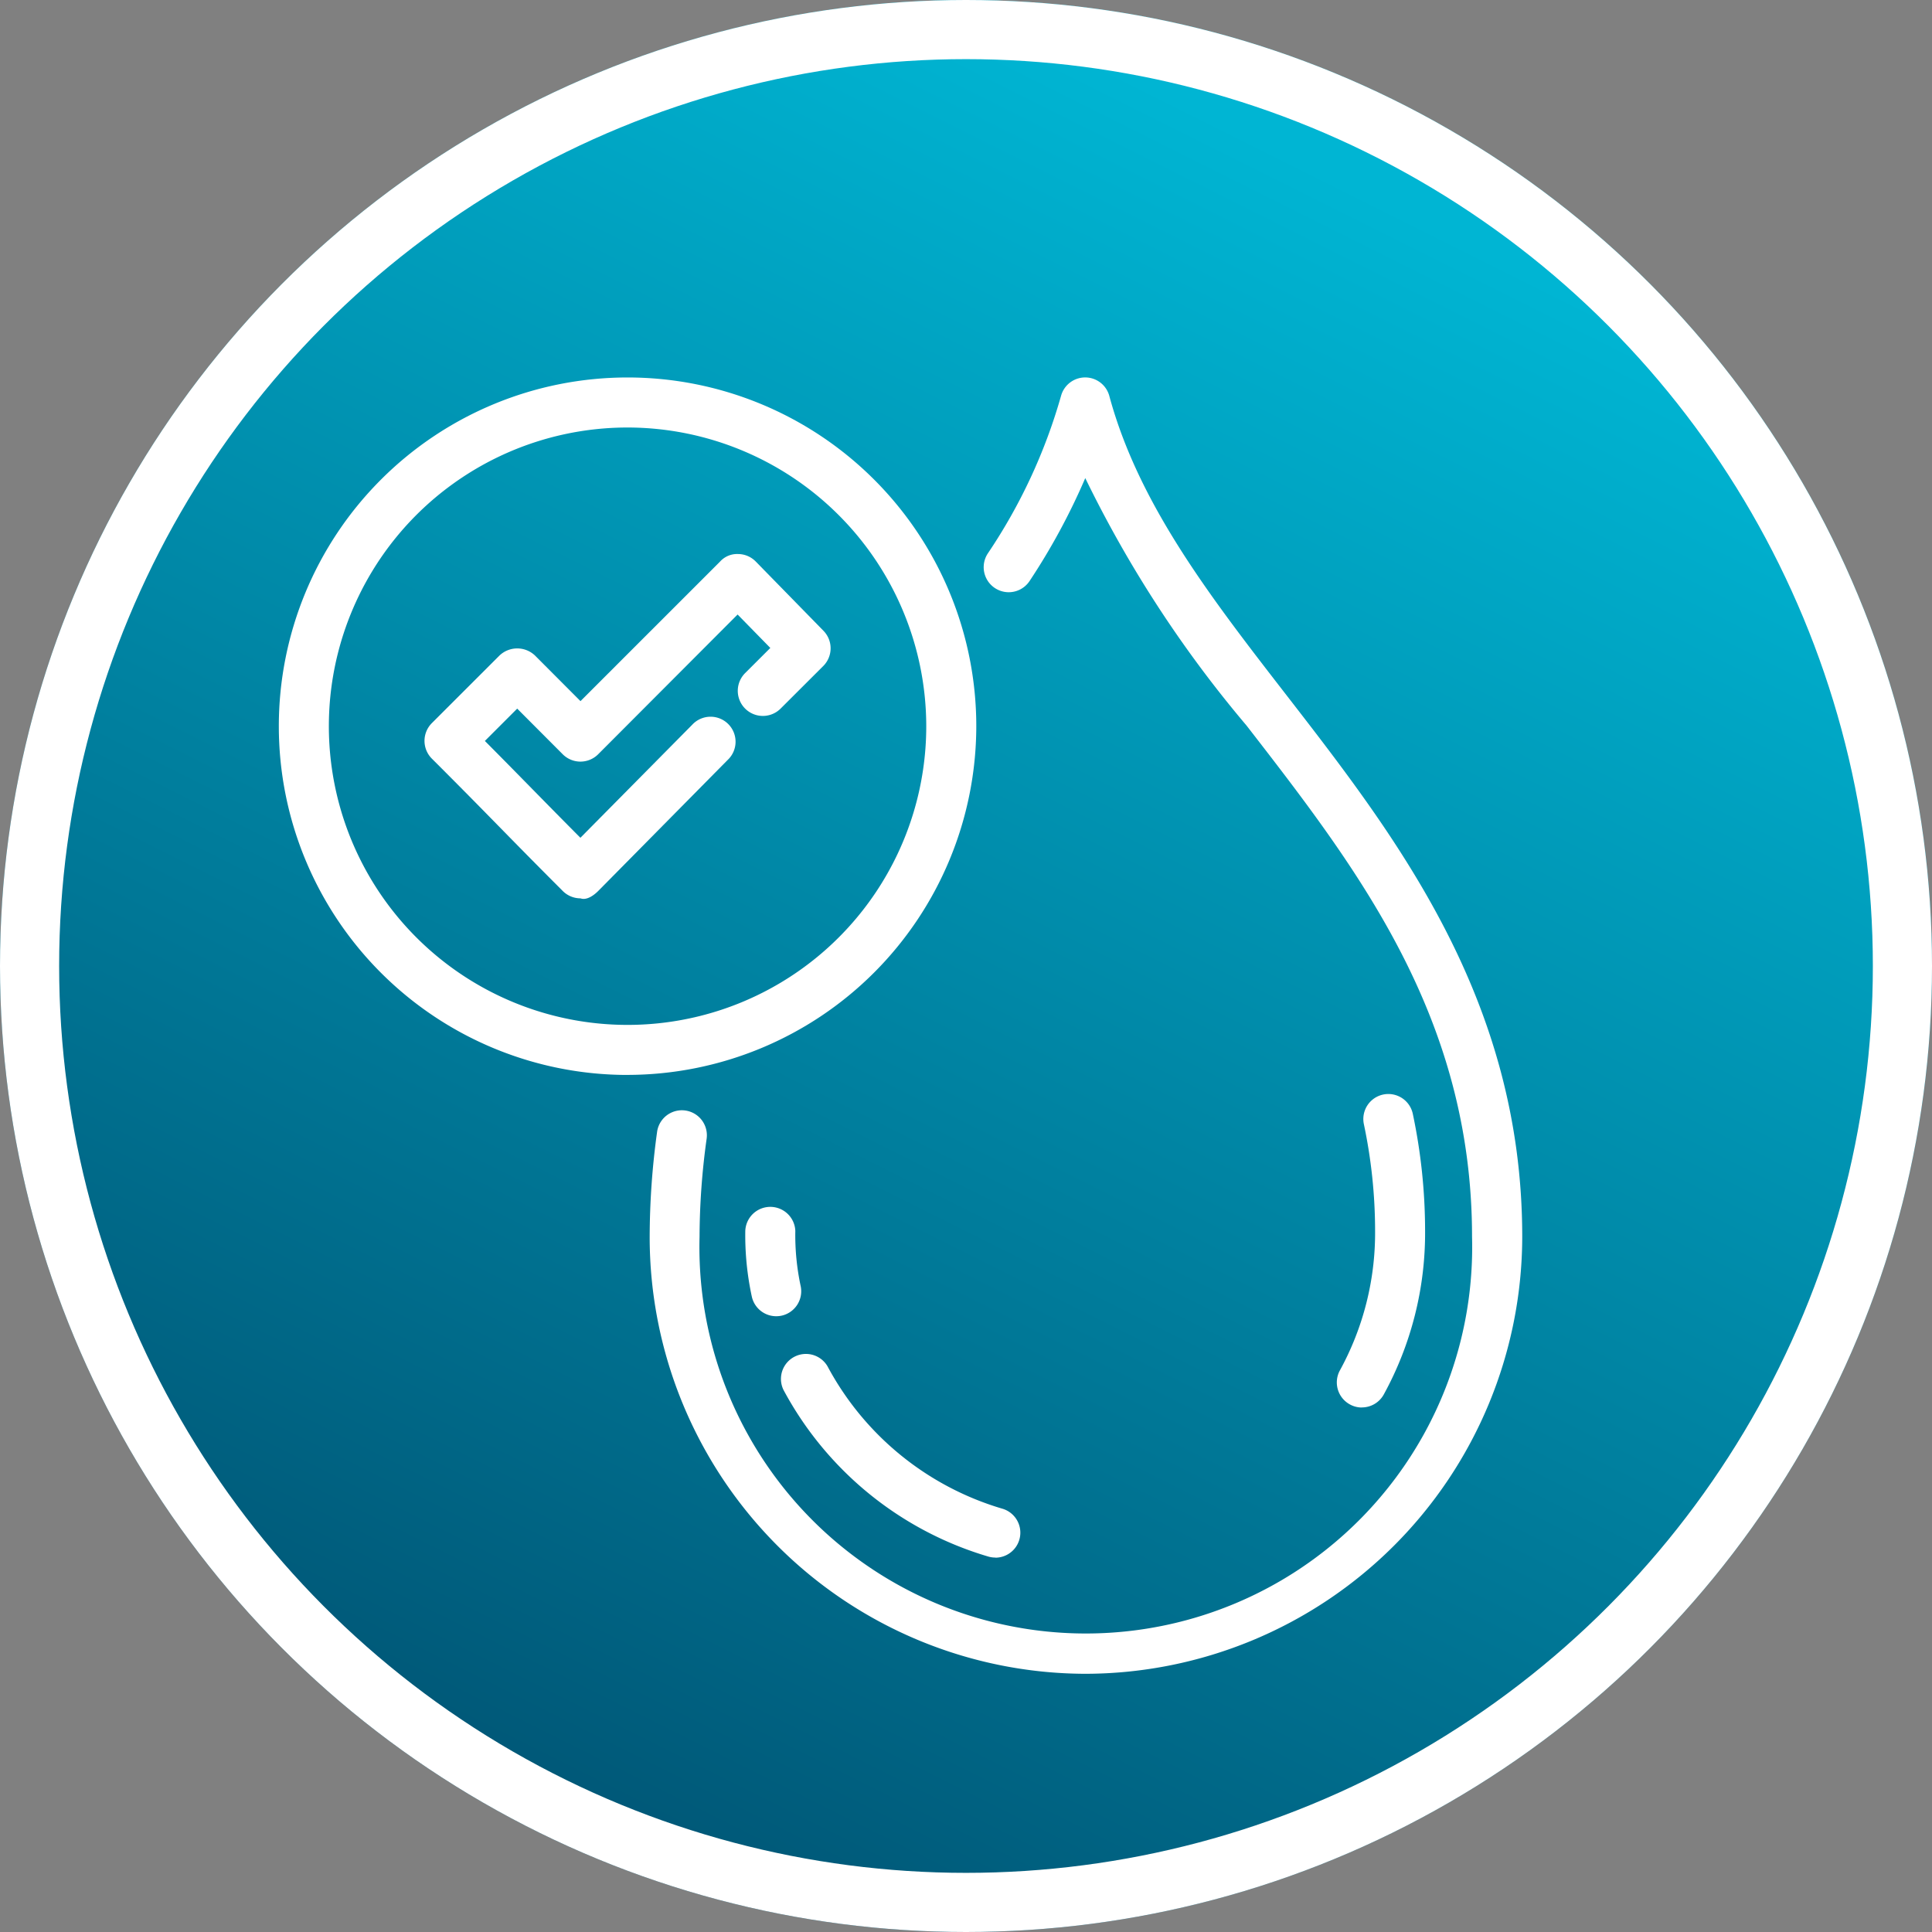 <?xml version="1.0" encoding="UTF-8"?>
<svg xmlns="http://www.w3.org/2000/svg" xmlns:xlink="http://www.w3.org/1999/xlink" width="49.002" height="49.002" viewBox="0 0 49.002 49.002">
  <rect x="0" y="0" width="49.002" height="49.002" fill="#808080" stroke="none"/>
  <defs>
    <linearGradient id="linear-gradient" x1="0.5" x2="0" y2="1" gradientUnits="objectBoundingBox">
      <stop offset="0" stop-color="#00b5d3"></stop>
      <stop offset="1" stop-color="#004464"></stop>
    </linearGradient>
    <clipPath id="clip-path">
      <rect id="Rectangle_863" data-name="Rectangle 863" width="31.536" height="32.881" fill="none"></rect>
    </clipPath>
  </defs>
  <g id="Group_1799" data-name="Group 1799" transform="translate(0 -0.031)">
    <g id="Group_1454" data-name="Group 1454" transform="translate(0 0.031)">
      <g id="Ellipse_28" data-name="Ellipse 28" stroke="#fff" stroke-width="1.5" fill="url(#linear-gradient)">
        <circle cx="24.501" cy="24.501" r="24.501" stroke="none"></circle>
        <circle cx="24.501" cy="24.501" r="23.751" fill="none"></circle>
      </g>
    </g>
    <g id="Group_1467" data-name="Group 1467" transform="translate(7.072 9.604)">
      <g id="Group_1466" data-name="Group 1466" transform="translate(0 0)" clip-path="url(#clip-path)">
        <path id="Path_683" data-name="Path 683" d="M19.658,32.88A11.078,11.078,0,0,1,8.612,21.8,19.644,19.644,0,0,1,8.8,19.136a.634.634,0,1,1,1.257.171,18.352,18.352,0,0,0-.18,2.489,9.8,9.8,0,1,0,19.593,0c0-5.583-2.908-9.338-5.72-12.967A30.055,30.055,0,0,1,19.66,2.553a16.5,16.5,0,0,1-1.412,2.61.634.634,0,1,1-1.059-.7,13.957,13.957,0,0,0,1.858-4A.635.635,0,0,1,19.658,0h0A.634.634,0,0,1,20.27.47c.743,2.746,2.561,5.095,4.488,7.582,2.806,3.622,5.985,7.727,5.985,13.745A11.1,11.1,0,0,1,19.658,32.88" transform="translate(0.794 0)" fill="#fff"></path>
        <path id="Path_684" data-name="Path 684" d="M25.2,24.592a.624.624,0,0,1-.3-.079.636.636,0,0,1-.252-.862,7.253,7.253,0,0,0,.893-3.538,13.124,13.124,0,0,0-.285-2.709.634.634,0,0,1,1.242-.258,14.4,14.4,0,0,1,.311,2.966,8.523,8.523,0,0,1-1.047,4.148.635.635,0,0,1-.557.33" transform="translate(2.264 1.534)" fill="#fff"></path>
        <path id="Path_685" data-name="Path 685" d="M17.1,27.844a.634.634,0,0,1-.174-.024,8.674,8.674,0,0,1-5.2-4.228.634.634,0,0,1,1.116-.6,7.4,7.4,0,0,0,4.43,3.611.634.634,0,0,1-.174,1.244" transform="translate(1.074 2.088)" fill="#fff"></path>
        <path id="Path_686" data-name="Path 686" d="M11.616,22.038A.634.634,0,0,1,11,21.547a7.361,7.361,0,0,1-.167-1.673.635.635,0,0,1,1.269,0,6.186,6.186,0,0,0,.133,1.387.634.634,0,0,1-.474.761.649.649,0,0,1-.144.016" transform="translate(0.998 1.773)" fill="#fff"></path>
        <path id="Path_687" data-name="Path 687" d="M7.339,12.834a.635.635,0,0,1-.449-.186c-.692-.692-1.178-1.188-1.664-1.684S4.258,9.978,3.569,9.29a.637.637,0,0,1,0-.9L5.285,6.675a.653.653,0,0,1,.9,0L7.339,7.832l3.545-3.545a.582.582,0,0,1,.451-.186.632.632,0,0,1,.45.191L13.5,6.046a.635.635,0,0,1,0,.892L12.415,8.021a.634.634,0,1,1-.9-.9l.639-.638-.83-.848L7.788,9.179a.635.635,0,0,1-.9,0L5.734,8.022l-.82.82c.469.471.842.852,1.217,1.234s.743.757,1.206,1.222l2.835-2.866a.634.634,0,1,1,.9.892L7.79,12.646c-.119.12-.3.244-.451.188" transform="translate(0.312 0.378)" fill="#fff"></path>
        <path id="Path_688" data-name="Path 688" d="M8.845,1.27a7.576,7.576,0,1,0,7.576,7.575A7.584,7.584,0,0,0,8.845,1.27m0,16.421A8.845,8.845,0,1,1,17.69,8.845a8.855,8.855,0,0,1-8.844,8.845" transform="translate(0 0)" fill="#fff"></path>
      </g>
    </g>
  </g>
</svg>
